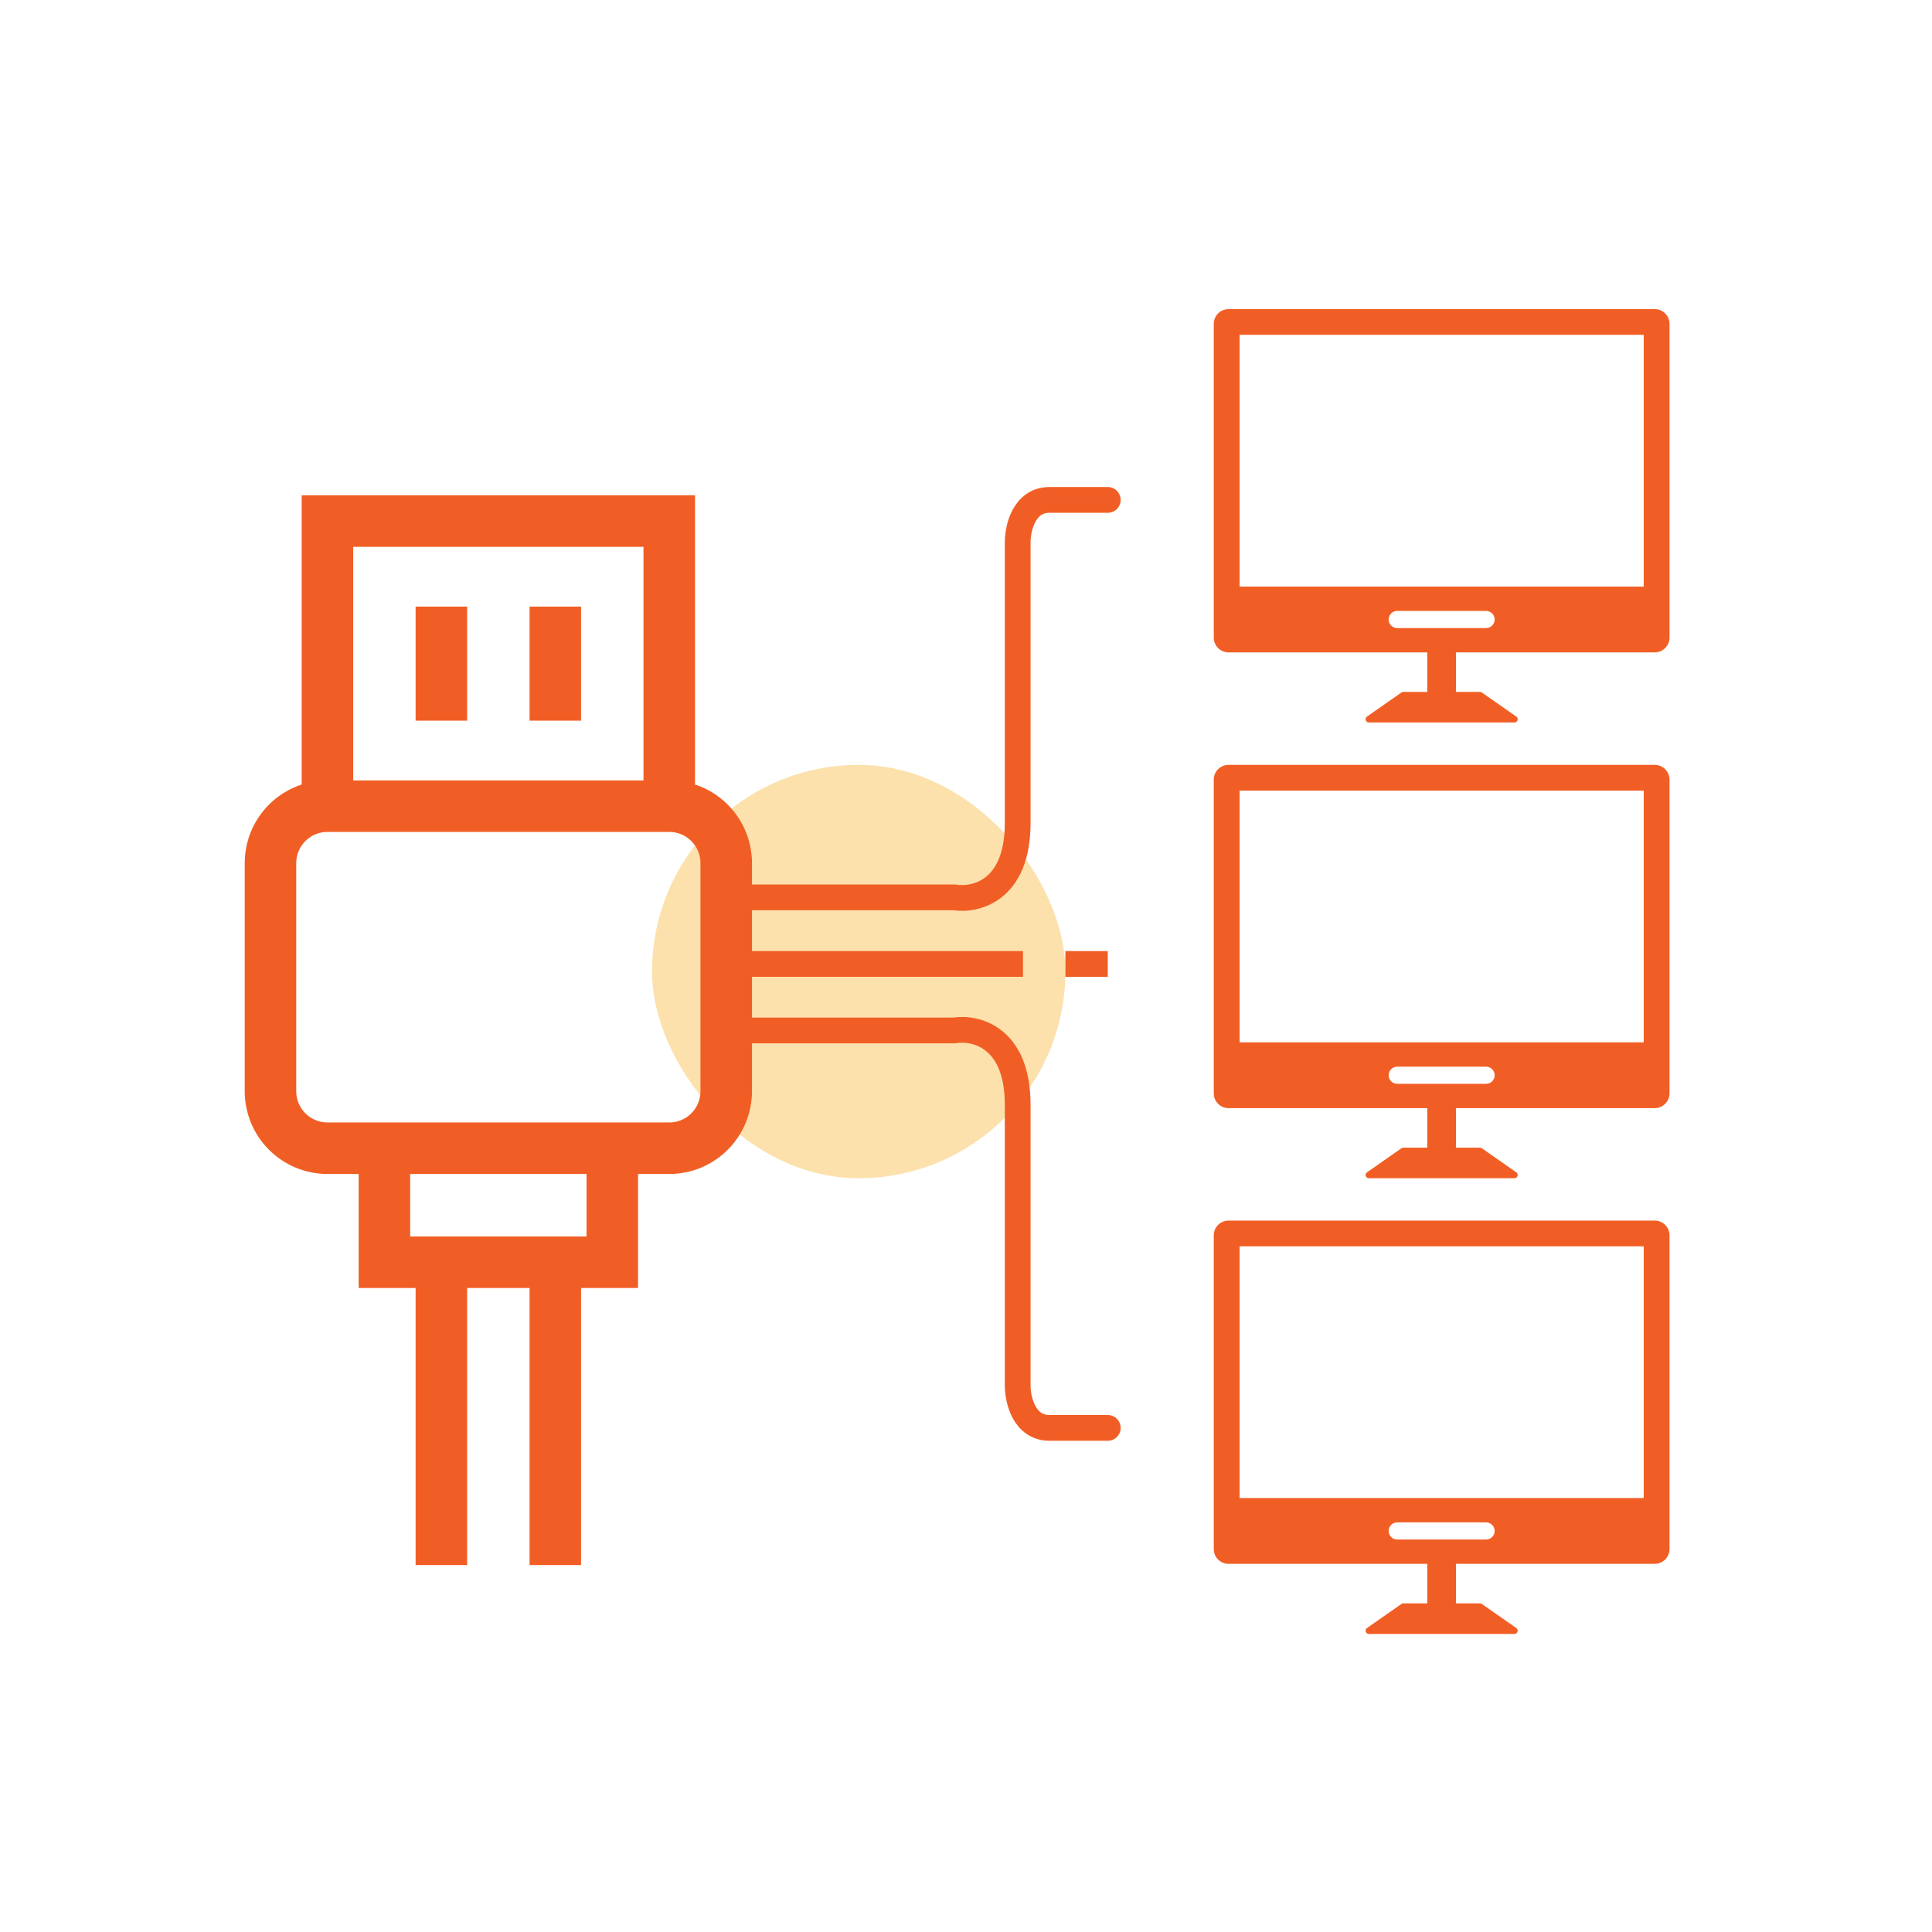 <svg width="150" height="150" viewBox="0 0 150 150" fill="none" xmlns="http://www.w3.org/2000/svg">
<rect x="50.624" y="59.385" width="32.092" height="32.092" rx="16.046" fill="#FCE1AD"/>
<path d="M25.423 62.59H51.961M25.423 62.59C24.25 62.59 23.125 63.056 22.296 63.886C21.466 64.716 21 65.842 21 67.016V84.722C21 85.896 21.466 87.022 22.296 87.852C23.125 88.682 24.25 89.148 25.423 89.148H51.961C53.134 89.148 54.259 88.682 55.088 87.852C55.918 87.022 56.384 85.896 56.384 84.722V67.016C56.384 65.842 55.918 64.716 55.088 63.886C54.259 63.056 53.134 62.59 51.961 62.59M25.423 62.59V40.457H51.961V62.59M34.269 47.097V55.95M43.115 47.097V55.95M29.846 89.148V98.001H47.538V89.148M34.269 98.001V121.51M43.115 98.001V121.51" stroke="#F15E25" stroke-width="4"/>
<path d="M127.618 45.544H96.24V25.997H127.618V45.544ZM115.378 48.763H108.48C108.112 48.763 107.812 48.466 107.812 48.098C107.812 47.73 108.112 47.431 108.48 47.431H115.378C115.747 47.431 116.045 47.73 116.045 48.098C116.045 48.466 115.747 48.763 115.378 48.763ZM128.475 24H95.382C94.75 24 94.236 24.513 94.236 25.143V49.508C94.236 50.138 94.75 50.651 95.382 50.651H110.815V53.72H108.95C108.899 53.72 108.849 53.736 108.807 53.767L106.132 55.634C105.929 55.775 106.029 56.092 106.278 56.092H117.58C117.828 56.092 117.927 55.775 117.726 55.634L115.049 53.767C115.007 53.736 114.957 53.72 114.906 53.72H113.041V50.651H128.475C129.106 50.651 129.62 50.138 129.62 49.508V25.143C129.62 24.513 129.106 24 128.475 24Z" fill="#F15E25"/>
<path d="M127.618 80.928H96.24V61.382H127.618V80.928ZM115.378 84.148H108.48C108.112 84.148 107.812 83.851 107.812 83.483C107.812 83.115 108.112 82.816 108.48 82.816H115.378C115.747 82.816 116.045 83.115 116.045 83.483C116.045 83.851 115.747 84.148 115.378 84.148ZM128.475 59.385H95.382C94.75 59.385 94.236 59.898 94.236 60.528V84.892C94.236 85.522 94.75 86.035 95.382 86.035H110.815V89.105H108.95C108.899 89.105 108.849 89.121 108.807 89.151L106.132 91.019C105.929 91.16 106.029 91.477 106.278 91.477H117.58C117.828 91.477 117.927 91.16 117.726 91.019L115.049 89.151C115.007 89.121 114.957 89.105 114.906 89.105H113.041V86.035H128.475C129.106 86.035 129.62 85.522 129.62 84.892V60.528C129.62 59.898 129.106 59.385 128.475 59.385Z" fill="#F15E25"/>
<path d="M127.618 116.309H96.24V96.763H127.618V116.309ZM115.378 119.529H108.48C108.112 119.529 107.812 119.232 107.812 118.864C107.812 118.496 108.112 118.197 108.48 118.197H115.378C115.747 118.197 116.045 118.496 116.045 118.864C116.045 119.232 115.747 119.529 115.378 119.529ZM128.475 94.766H95.382C94.75 94.766 94.236 95.279 94.236 95.909V120.273C94.236 120.903 94.75 121.416 95.382 121.416H110.815V124.486H108.95C108.899 124.486 108.849 124.501 108.807 124.532L106.132 126.4C105.929 126.541 106.029 126.858 106.278 126.858H117.58C117.828 126.858 117.927 126.541 117.726 126.4L115.049 124.532C115.007 124.501 114.957 124.486 114.906 124.486H113.041V121.416H128.475C129.106 121.416 129.62 120.903 129.62 120.273V95.909C129.62 95.279 129.106 94.766 128.475 94.766Z" fill="#F15E25"/>
<path d="M56.383 69.67H74.075C75.721 69.945 79.012 69.177 79.012 63.91C79.012 58.644 79.012 47.178 79.012 42.104C79.012 41.007 79.506 38.812 81.481 38.812C83.456 38.812 85.321 38.812 86.007 38.812" stroke="#F15E25" stroke-width="2" stroke-linecap="round"/>
<path d="M56.383 80.004H74.075C75.721 79.729 79.012 80.497 79.012 85.764C79.012 91.03 79.012 102.495 79.012 107.57C79.012 108.667 79.506 110.861 81.481 110.861C83.456 110.861 85.321 110.861 86.007 110.861" stroke="#F15E25" stroke-width="2" stroke-linecap="round"/>
<line x1="56.383" y1="74.842" x2="79.424" y2="74.842" stroke="#F15E25" stroke-width="2"/>
<line x1="82.716" y1="74.842" x2="86.007" y2="74.842" stroke="#F15E25" stroke-width="2"/>
</svg>
